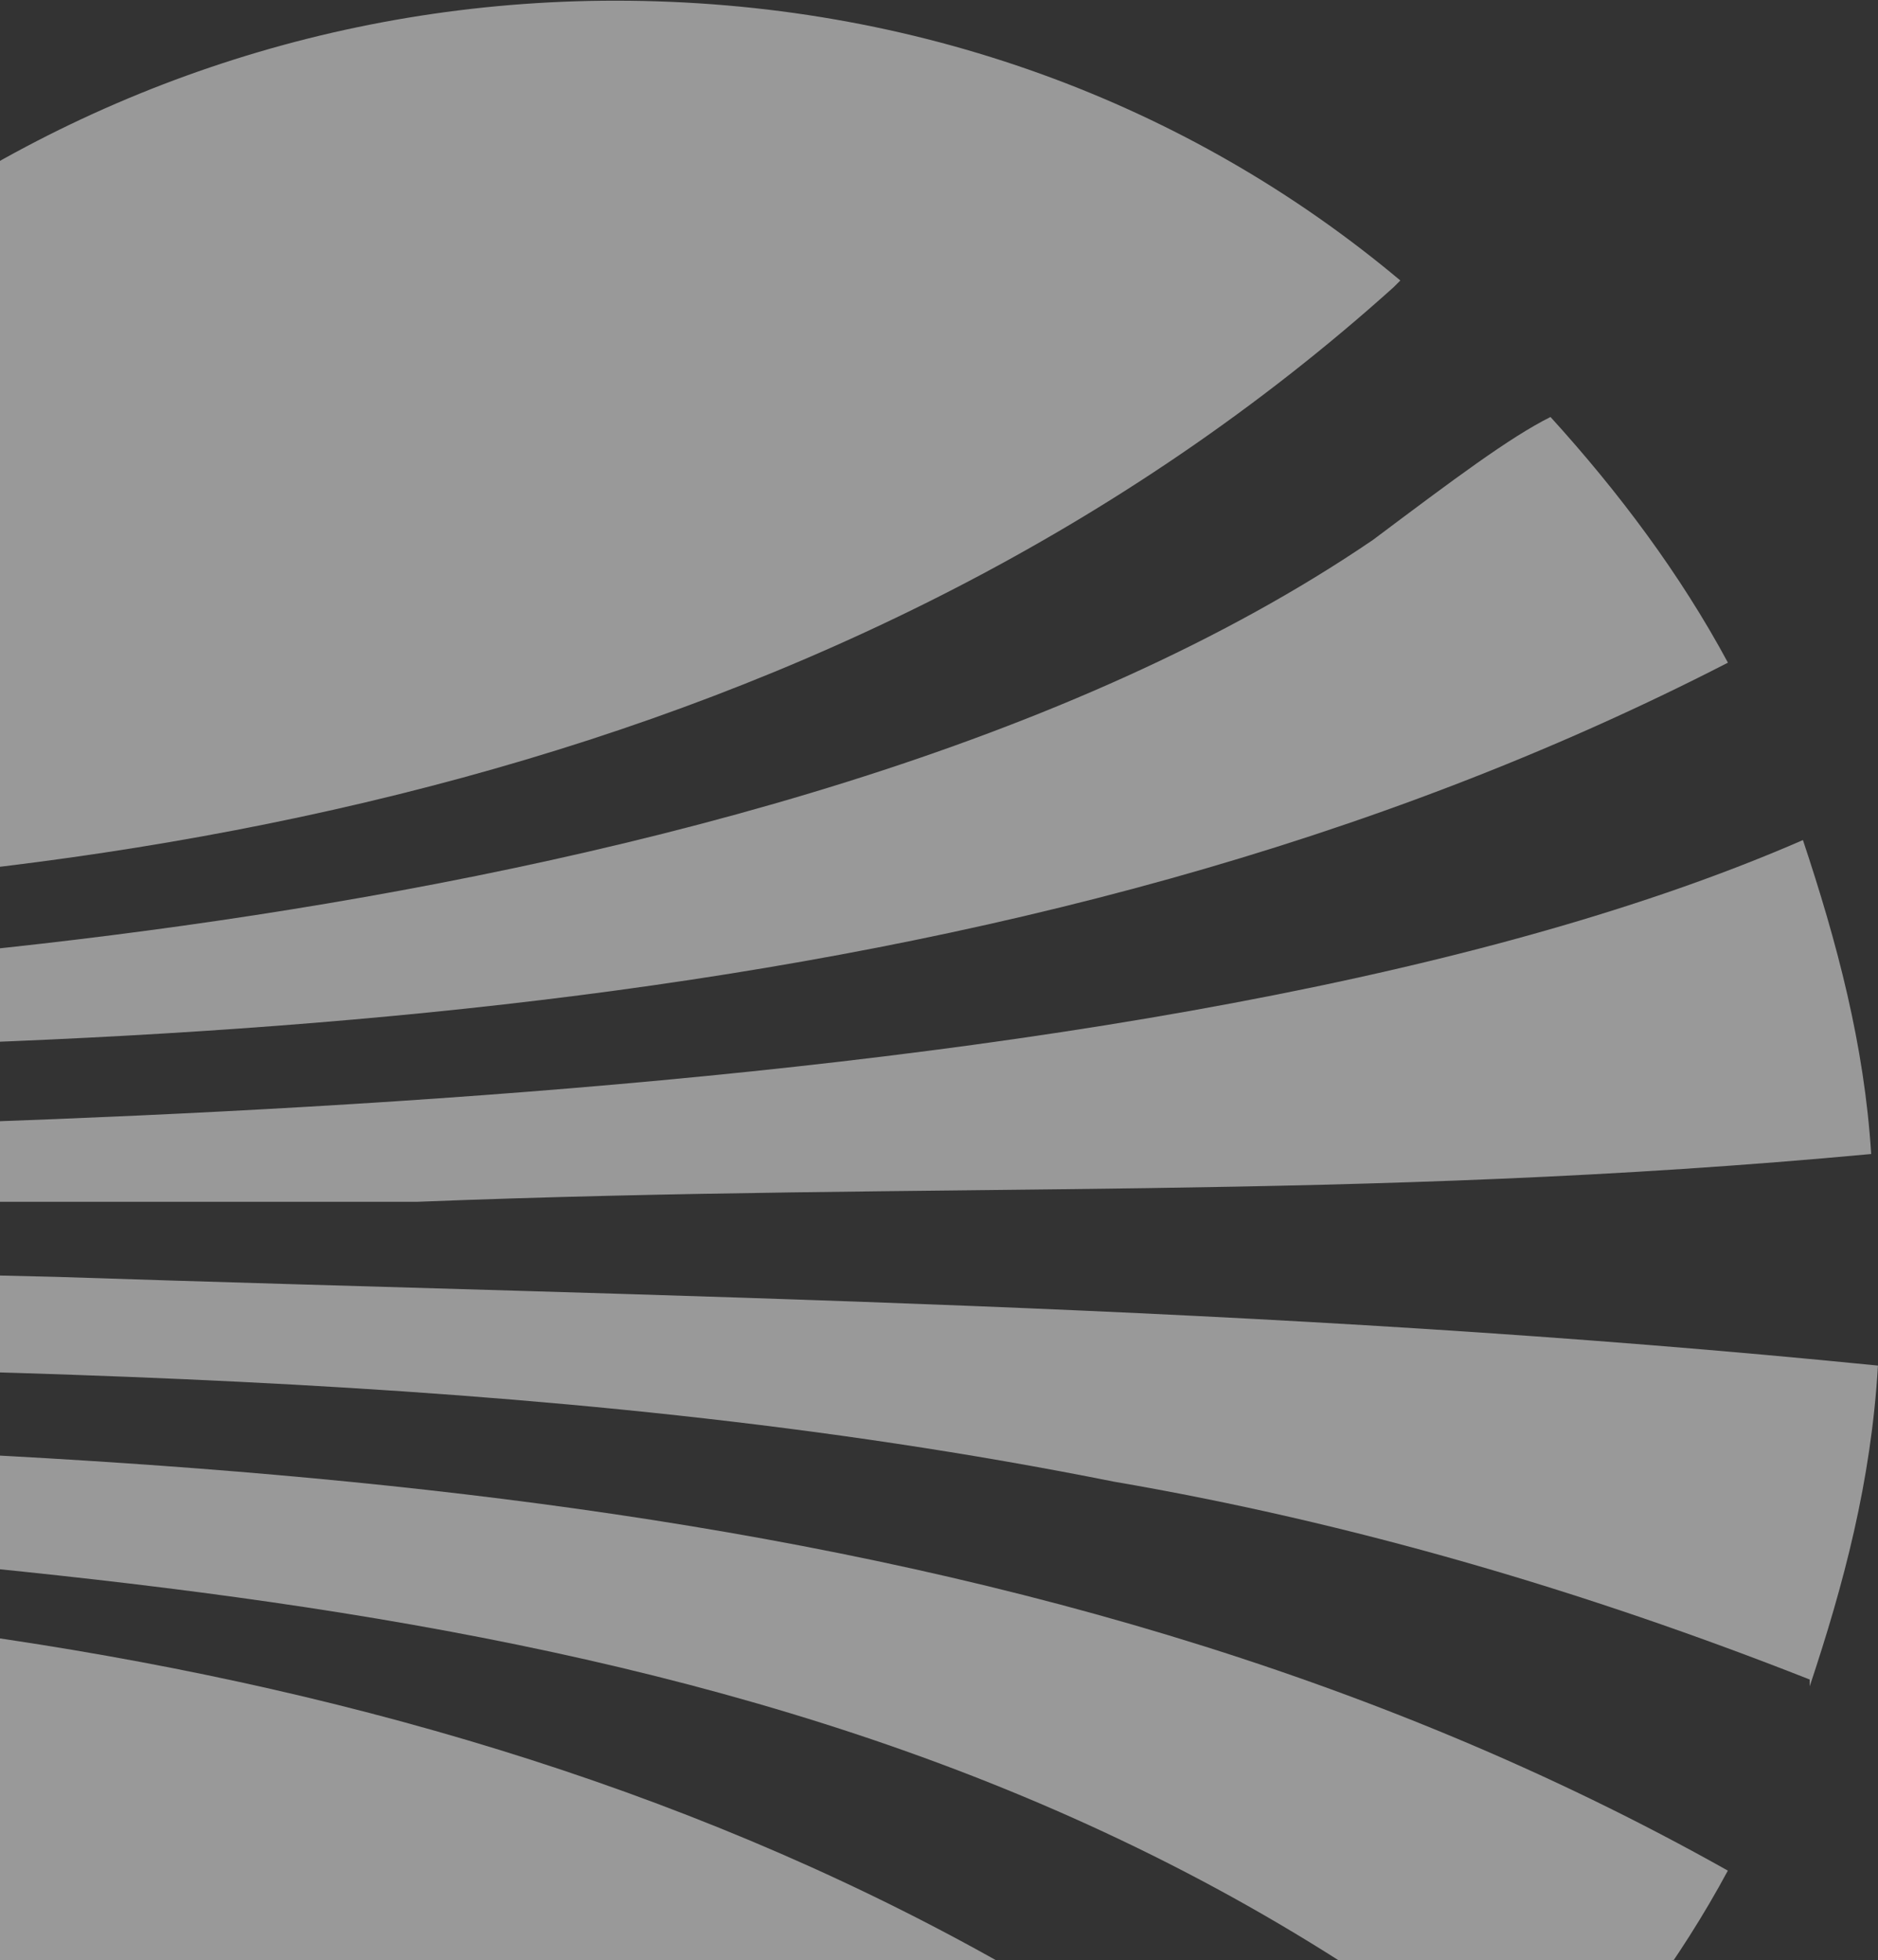<svg xmlns="http://www.w3.org/2000/svg" width="389" height="406" viewBox="0 0 389 406" fill="none"><rect x="0" y="0" width="389" height="406" fill="#333333" stroke="none"/><g opacity="0.5" clip-path="url(#clip0_1_5617)"><path d="M374.855 349.279C381.922 328.076 387.576 306.874 388.99 282.844C261.774 270.122 140.211 268.709 11.582 264.468L-107.153 261.641C-114.221 261.641 -124.116 261.641 -132.597 261.641C-132.597 268.709 -132.597 275.776 -132.597 281.43C-11.034 284.257 110.528 282.844 230.676 306.874C280.149 315.355 328.209 329.49 374.855 347.865V349.279Z" fill="white"></path><path d="M-27.986 248.915H86.508C193.935 244.675 281.573 248.915 387.587 239.021C386.173 216.404 380.519 195.202 373.451 173.999C230.687 236.194 -43.535 231.953 -134 236.194C-134 240.434 -134 244.675 -134 248.915C-104.316 248.915 -59.084 248.915 -29.4 248.915H-27.986Z" fill="white"></path><path d="M288.644 59.509C288.644 59.509 288.644 59.509 290.057 58.095C246.239 21.344 189.698 0.141 127.503 0.141C10.182 0.141 -90.178 77.884 -122.688 185.311C22.903 188.138 176.976 159.868 288.644 59.509Z" fill="white"></path><path d="M127.488 523.145C189.683 523.145 244.81 501.942 290.042 466.604C178.375 363.417 24.302 332.32 -124.117 329.493C-94.433 441.161 7.34 523.145 128.902 523.145H127.488Z" fill="white"></path><path d="M321.163 86.367C312.682 90.608 301.373 99.089 284.411 111.81C160.022 196.621 -71.794 203.689 -126.921 203.689C-126.921 207.929 -128.335 213.583 -129.748 217.824C34.219 217.824 209.495 213.583 357.914 137.254C348.019 118.878 335.298 101.916 321.163 86.367Z" fill="white"></path><path d="M357.899 387.449C209.48 304.051 34.204 301.224 -131.177 296.984C-131.177 302.638 -129.763 308.292 -128.35 313.946C28.55 328.081 192.518 329.495 321.148 438.335C335.283 422.787 348.004 405.824 357.899 387.449Z" fill="white"></path></g><defs><clipPath id="clip0_1_5617"><rect width="523" height="523" fill="white" transform="translate(-134 0.141)"></rect></clipPath></defs></svg>